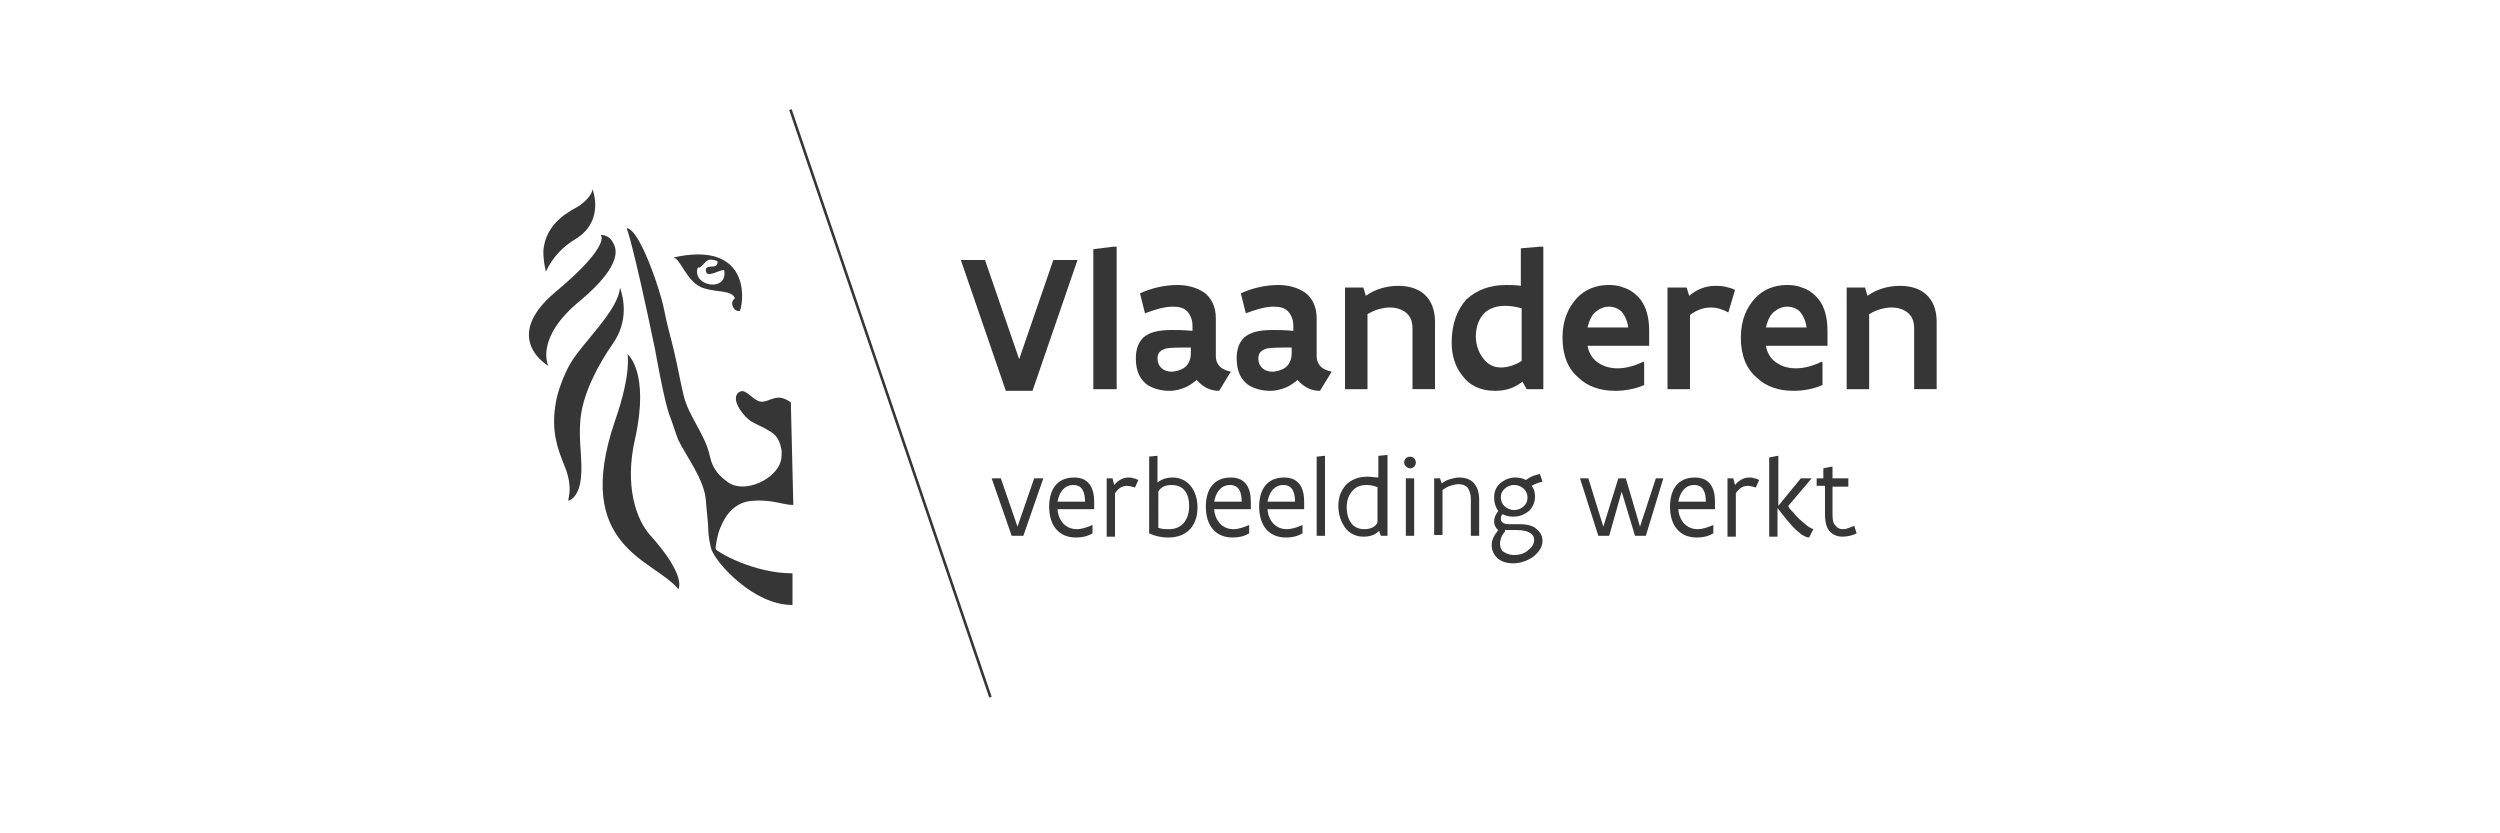 <?xml version="1.0" encoding="utf-8"?>
<!-- Generator: Adobe Illustrator 26.3.1, SVG Export Plug-In . SVG Version: 6.00 Build 0)  -->
<svg version="1.1" id="Layer_1" xmlns="http://www.w3.org/2000/svg" xmlns:xlink="http://www.w3.org/1999/xlink" x="0px" y="0px"
	 viewBox="0 0 300 100" style="enable-background:new 0 0 300 100;" xml:space="preserve">
<style type="text/css">
	.st0{fill:#FFFFFF;}
	.st1{fill:#373636;}
</style>
<rect class="st0" width="300" height="100"/>
<g>
	<polygon class="st1" points="129.3,31.2 123.9,46.9 120.7,46.9 115.3,31.2 118.2,31.2 122.3,43.1 126.4,31.2 	"/>
	<polygon class="st1" points="133.6,29.6 134,29.6 134,46.7 131.2,46.7 131.2,29.9 	"/>
	<path class="st1" d="M143,41.7c-1.3,0-2.3,0-3,0.1c-0.7,0.2-1.1,0.5-1.1,1.2c0,1,0.7,1.6,1.7,1.6c0.3,0,0.9-0.1,1.4-0.4
		c0.5-0.3,0.9-0.9,0.9-1.8V41.7z M146.3,46.9c-0.9,0-1.8-0.3-2.7-1.3c-0.5,0.4-0.9,0.7-1.4,0.9c-0.5,0.2-1.1,0.4-1.9,0.4
		c-0.8,0-1.8-0.2-2.6-0.7c-0.8-0.6-1.4-1.5-1.4-3.2c0-1.1,0.3-1.9,0.9-2.5c0.7-0.6,1.7-0.9,3.4-0.9c0.7,0,1.4,0,2.5,0.1v-0.6
		c0-0.8-0.3-1.4-0.7-1.8c-0.4-0.4-1-0.5-1.7-0.5c-1,0-2.3,0.4-3.3,0.8l-0.6-2.4c1.3-0.6,2.9-1,4.5-1c1.2,0,2.3,0.3,3.2,0.9
		c0.8,0.6,1.4,1.6,1.4,3.1v4.5c0,0.6,0.2,1,0.5,1.3c0.3,0.3,0.8,0.5,1.3,0.6L146.3,46.9z"/>
	<path class="st1" d="M155.1,41.7c-1.3,0-2.3,0-3,0.1c-0.7,0.2-1.1,0.5-1.1,1.2c0,1,0.7,1.6,1.7,1.6c0.3,0,0.9-0.1,1.4-0.4
		c0.5-0.3,0.9-0.9,0.9-1.8V41.7z M158.4,46.9c-0.9,0-1.8-0.3-2.7-1.3c-0.5,0.4-0.9,0.7-1.4,0.9c-0.5,0.2-1.1,0.4-1.9,0.4
		c-0.8,0-1.8-0.2-2.6-0.7c-0.8-0.6-1.4-1.5-1.4-3.2c0-1.1,0.3-1.9,0.9-2.5c0.7-0.6,1.7-0.9,3.4-0.9c0.7,0,1.4,0,2.5,0.1v-0.6
		c0-0.8-0.3-1.4-0.7-1.8c-0.4-0.4-1-0.5-1.7-0.5c-1,0-2.3,0.4-3.3,0.8l-0.6-2.4c1.3-0.6,2.9-1,4.5-1c1.2,0,2.3,0.3,3.2,0.9
		c0.8,0.6,1.4,1.6,1.4,3.1v4.5c0,0.6,0.2,1,0.5,1.3c0.3,0.3,0.8,0.5,1.3,0.6L158.4,46.9z"/>
	<path class="st1" d="M161.3,34.5h2.3l0.3,1c1.1-0.8,2.5-1.2,3.9-1.2c1.2,0,2.3,0.3,3.1,1c0.8,0.7,1.3,1.8,1.3,3.3v8.1h-2.7v-7.3
		c0-0.9-0.3-1.5-0.8-1.9c-0.5-0.4-1.2-0.6-1.9-0.6c-0.9,0-1.9,0.3-2.7,0.8v9h-2.7V34.5z"/>
	<path class="st1" d="M182.6,37c-0.7-0.2-1.4-0.3-2-0.3c-1,0-1.9,0.3-2.5,0.9c-0.6,0.6-1,1.6-1,2.8c0,0.9,0.3,1.8,0.8,2.5
		c0.5,0.7,1.2,1.2,2.2,1.2c0.8,0,1.8-0.3,2.5-0.8V37z M185.3,46.7h-2.1l-0.5-0.9c-0.9,0.7-1.9,1.1-3.3,1.1c-1.8,0-3.1-0.7-3.9-1.8
		c-0.9-1.1-1.3-2.5-1.3-4c0-2.3,0.7-4,1.8-5.2c1.2-1.1,2.8-1.7,4.7-1.7c0.6,0,1.2,0,1.8,0.1v-4.5l2.3-0.2h0.4V46.7z"/>
	<path class="st1" d="M195.4,39.4c-0.1-0.9-0.4-1.5-0.8-2c-0.4-0.4-1-0.6-1.5-0.6c-0.6,0-1.1,0.2-1.6,0.6c-0.5,0.4-0.8,1.1-1,1.9
		H195.4z M197.3,43.5v2.7c-1.1,0.5-2.4,0.7-3.5,0.7c-1.7,0-3.3-0.5-4.4-1.6c-1.2-1-1.9-2.6-1.9-4.8c0-2.1,0.7-3.6,1.7-4.7
		c1-1.1,2.4-1.6,3.8-1.6c0.4,0,1.1,0,1.8,0.3c0.7,0.2,1.5,0.7,2.1,1.5c0.6,0.8,1,2,1,3.7v1.8h-7.4c0.2,1,0.7,1.7,1.4,2.1
		c0.6,0.4,1.4,0.6,2.2,0.6c1,0,2.1-0.3,3.1-0.8L197.3,43.5z"/>
	<path class="st1" d="M207.4,37.5c-0.7-0.4-1.4-0.6-2.1-0.6c-0.9,0-1.7,0.3-2.5,0.9v8.9h-2.7V34.5h2.3l0.3,1
		c0.8-0.7,1.9-1.2,3.1-1.2c0.3,0,0.8,0,1.2,0.1c0.4,0.1,0.9,0.2,1.2,0.4L207.4,37.5z"/>
	<path class="st1" d="M216.8,39.4c-0.1-0.9-0.4-1.5-0.8-2c-0.4-0.4-1-0.6-1.5-0.6c-0.6,0-1.1,0.2-1.6,0.6c-0.5,0.4-0.8,1.1-1,1.9
		H216.8z M218.7,43.5v2.7c-1.1,0.5-2.4,0.7-3.5,0.7c-1.7,0-3.3-0.5-4.4-1.6c-1.2-1-1.9-2.6-1.9-4.8c0-2.1,0.7-3.6,1.7-4.7
		c1-1.1,2.4-1.6,3.8-1.6c0.4,0,1.1,0,1.8,0.3c0.7,0.2,1.5,0.7,2.1,1.5c0.6,0.8,1,2,1,3.7v1.8h-7.4c0.2,1,0.7,1.7,1.4,2.1
		c0.6,0.4,1.4,0.6,2.2,0.6c1,0,2.1-0.3,3.1-0.8L218.7,43.5z"/>
	<path class="st1" d="M221.5,34.5h2.3l0.3,1c1.1-0.8,2.5-1.2,3.9-1.2c1.2,0,2.3,0.3,3.1,1c0.8,0.7,1.3,1.8,1.3,3.3v8.1h-2.7v-7.3
		c0-0.9-0.3-1.5-0.8-1.9c-0.5-0.4-1.2-0.6-1.9-0.6c-0.9,0-1.9,0.3-2.7,0.8v9h-2.7V34.5z"/>
	<polygon class="st1" points="125.2,57.4 122.8,64.3 121.4,64.3 119,57.4 120.1,57.4 122.1,63.2 124.1,57.4 	"/>
	<path class="st1" d="M130.2,60.2c0-1.1-0.3-2-1.4-2c-1.1,0-1.7,0.9-1.9,2H130.2z M131.2,61.1h-4.3c0.1,1.4,1,2.4,2.3,2.4
		c0.6,0,1.2-0.2,1.9-0.5l0,0v1c-0.7,0.4-1.3,0.5-2,0.5c-2,0-3.2-1.4-3.2-3.7c0-2,0.9-3.5,3-3.5c1.8,0,2.4,1.3,2.4,2.9V61.1z"/>
	<path class="st1" d="M132.8,57.4h0.7l0.2,0.8c0.5-0.6,1.1-0.9,1.7-0.9c0.2,0,0.4,0,0.6,0.1c0.2,0,0.4,0.1,0.6,0.2l-0.4,0.9
		c-0.3-0.1-0.7-0.2-1-0.2c-0.6,0-1.1,0.4-1.4,0.9v5.2h-1V57.4z"/>
	<path class="st1" d="M138.9,63.3c0.5,0.2,0.9,0.2,1.4,0.2c1.5,0,2.4-1.1,2.4-2.8c0-1.4-0.6-2.5-2.1-2.5c-0.7,0-1.3,0.2-1.6,0.8
		V63.3z M137.8,54.8l1-0.1h0.1v3.2c0.5-0.4,1.1-0.6,1.8-0.6c1.9,0,3,1.6,3,3.6c0,2.1-1.2,3.6-3.5,3.6c-0.9,0-1.7-0.2-2.3-0.5V54.8z"
		/>
	<path class="st1" d="M149,60.2c0-1.1-0.3-2-1.4-2c-1.1,0-1.7,0.9-1.9,2H149z M150,61.1h-4.3c0.1,1.4,1,2.4,2.3,2.4
		c0.6,0,1.2-0.2,1.9-0.5l0,0v1c-0.7,0.4-1.3,0.5-2,0.5c-2,0-3.2-1.4-3.2-3.7c0-2,0.9-3.5,3-3.5c1.8,0,2.4,1.3,2.4,2.9V61.1z"/>
	<path class="st1" d="M155.4,60.2c0-1.1-0.3-2-1.4-2c-1.1,0-1.7,0.9-1.9,2H155.4z M156.4,61.1h-4.3c0.1,1.4,1,2.4,2.3,2.4
		c0.6,0,1.2-0.2,1.9-0.5l0,0v1c-0.7,0.4-1.3,0.5-2,0.5c-2,0-3.2-1.4-3.2-3.7c0-2,0.9-3.5,3-3.5c1.8,0,2.4,1.3,2.4,2.9V61.1z"/>
	<polygon class="st1" points="158.9,54.7 158,54.8 158,64.3 159,64.3 159,54.7 	"/>
	<path class="st1" d="M165.4,58.5c-0.5-0.2-0.9-0.3-1.4-0.3c-0.7,0-1.3,0.2-1.7,0.7c-0.4,0.4-0.7,1.1-0.7,2c0,0.7,0.2,1.4,0.5,1.8
		c0.3,0.5,0.9,0.8,1.6,0.8c0.7,0,1.3-0.2,1.6-0.8V58.5z M166.4,64.3h-0.7l-0.2-0.6c-0.5,0.5-1.1,0.7-1.9,0.7c-0.9,0-1.7-0.4-2.2-1.1
		c-0.5-0.7-0.8-1.6-0.8-2.6c0-1,0.3-1.8,0.9-2.5c0.6-0.6,1.4-1,2.6-1c0.5,0,0.9,0.1,1.3,0.1v-2.6l1-0.1h0.1V64.3z"/>
	<path class="st1" d="M168.7,57.4h1v6.9h-1V57.4z M168.5,55.5c0-0.4,0.3-0.7,0.7-0.7c0.4,0,0.7,0.3,0.7,0.7c0,0.4-0.3,0.7-0.7,0.7
		C168.9,56.2,168.5,55.9,168.5,55.5"/>
	<path class="st1" d="M172.1,57.4h0.7L173,58c0.3-0.2,0.6-0.4,1-0.5c0.4-0.1,0.7-0.2,1.1-0.2c0.7,0,1.3,0.2,1.7,0.6
		c0.4,0.4,0.7,1.1,0.7,2v4.4h-1v-4.4c0-0.7-0.2-1.1-0.4-1.4c-0.3-0.3-0.7-0.4-1.1-0.4c-0.3,0-0.6,0.1-1,0.2
		c-0.3,0.1-0.6,0.3-0.9,0.5v5.4h-1V57.4z"/>
	<path class="st1" d="M181.7,58.2c-0.5,0-0.9,0.2-1.2,0.5c-0.3,0.3-0.4,0.6-0.4,1c0,0.3,0.1,0.7,0.4,1c0.3,0.3,0.7,0.5,1.2,0.5
		c0.5,0,0.9-0.2,1.2-0.5c0.3-0.3,0.4-0.6,0.4-1c0-0.3-0.1-0.7-0.4-1C182.6,58.4,182.2,58.2,181.7,58.2 M180.6,63.8
		c-0.4,0.4-0.6,1-0.6,1.4c0,0.4,0.1,0.8,0.4,1c0.3,0.2,0.7,0.4,1.3,0.4c0.7,0,1.3-0.2,1.7-0.6c0.4-0.3,0.7-0.7,0.7-1.2
		c0-0.5-0.3-0.8-0.8-1c-0.5-0.2-1.2-0.2-1.9-0.2H180.6z M182.3,62.9c1,0,1.7,0.2,2.1,0.6c0.5,0.4,0.7,0.9,0.7,1.4
		c0,0.8-0.5,1.4-1.1,1.9c-0.7,0.5-1.6,0.8-2.4,0.8c-0.8,0-1.4-0.2-1.9-0.6c-0.4-0.4-0.7-0.9-0.7-1.6c0-0.6,0.3-1.2,0.8-1.8
		c-0.2-0.1-0.3-0.3-0.4-0.5c-0.1-0.2-0.1-0.4-0.1-0.6c0-0.4,0.2-0.8,0.5-1.2c-0.2-0.2-0.3-0.5-0.4-0.8c-0.1-0.3-0.1-0.6-0.1-0.9
		c0-0.7,0.3-1.2,0.7-1.6c0.5-0.4,1.1-0.7,1.8-0.7c0.5,0,1,0.1,1.3,0.3c0.3-0.2,0.6-0.4,0.9-0.5c0.3-0.1,0.6-0.2,0.8-0.2l0.3,0.9
		c-0.4,0.1-0.8,0.2-1.3,0.5c0.3,0.4,0.4,0.8,0.4,1.3c0,0.7-0.3,1.3-0.7,1.7c-0.5,0.4-1.1,0.7-1.9,0.7c-0.5,0-0.9-0.1-1.3-0.3
		c-0.2,0.2-0.2,0.4-0.2,0.6c0,0.3,0.3,0.6,0.9,0.6H182.3z"/>
	<polygon class="st1" points="199.6,57.4 197.5,64.3 196.2,64.3 194.6,59 193.1,64.3 191.8,64.3 189.6,57.4 190.6,57.4 192.4,63.2 
		194.2,57.4 195.1,57.4 196.8,63.2 198.7,57.4 	"/>
	<path class="st1" d="M204.7,60.2c0-1.1-0.3-2-1.4-2c-1.1,0-1.7,0.9-1.9,2H204.7z M205.7,61.1h-4.3c0.1,1.4,1,2.4,2.3,2.4
		c0.6,0,1.2-0.2,1.9-0.5l0,0v1c-0.7,0.4-1.3,0.5-2,0.5c-2,0-3.2-1.4-3.2-3.7c0-2,0.9-3.5,3-3.5c1.8,0,2.4,1.3,2.4,2.9V61.1z"/>
	<path class="st1" d="M207.3,57.4h0.7l0.2,0.8c0.5-0.6,1.1-0.9,1.7-0.9c0.2,0,0.4,0,0.6,0.1c0.2,0,0.4,0.1,0.6,0.2l-0.4,0.9
		c-0.3-0.1-0.7-0.2-1-0.2c-0.6,0-1.1,0.4-1.4,0.9v5.2h-1V57.4z"/>
	<path class="st1" d="M217.1,64.5c-0.3,0-0.8-0.2-1.2-0.6c-0.4-0.3-0.8-0.7-1.2-1.2c-0.4-0.4-0.7-0.9-1-1.2
		c-0.1-0.2-0.2-0.3-0.3-0.4c-0.1-0.1-0.1-0.2-0.1-0.2v3.5h-1v-9.5l1-0.2h0.1v6l2.7-3.3h1.3l-2.8,3.3c0,0.2,0.3,0.5,0.6,0.8
		c0.3,0.4,0.7,0.8,1.2,1.2c0.4,0.4,0.9,0.7,1.2,0.8L217.1,64.5z"/>
	<path class="st1" d="M218,57.4h0.8v-1.2l1-0.2h0.1v1.4h1.9v1h-1.9v3.4c0,0.6,0.1,1.1,0.4,1.3c0.2,0.3,0.5,0.4,0.9,0.4
		c0.4,0,0.8-0.2,1.3-0.4l0.3,0.9c-0.6,0.3-1.2,0.4-1.7,0.4c-0.6,0-1.1-0.2-1.5-0.6c-0.4-0.4-0.6-1.1-0.6-2.1v-3.4H218V57.4z"/>
	<polygon class="st1" points="118.7,83.7 94.7,13.2 95,13.1 119,83.6 	"/>
	<path class="st1" d="M94.9,48.3c-1.7-1.3-2.5,0-3.6-0.1c-0.9-0.1-1.8-1.6-2.5-1.2c-1.4,0.7,0.5,3.1,1.4,3.6c0.7,0.4,1.7,0.8,1.9,1
		c1.1,0.5,1.5,1.3,1.7,2.5c0,0.3,0,0.9-0.1,1.2c-0.5,2.1-4.2,4-6.3,2.6c-1-0.7-1.9-1.6-2.2-3.1c-0.6-2.8-2.6-4.8-3.2-7.5
		c-0.4-1.7-0.7-3.4-1.1-5.1c-0.4-1.7-0.9-3.4-1.2-5c-0.3-1.5-1-3.6-1.5-4.9c-2-5.3-3-4.9-3-4.9s0.7,1.5,3.4,14.5
		c0.1,0.5,1.1,6.3,1.8,8.1c0.3,0.7,0.7,2.1,1,2.8c0.9,1.9,3.1,4.7,3.3,7.2c0.1,1.5,0.3,2.7,0.3,3.8c0,0.3,0.2,1.7,0.4,2.2
		c0.6,1.6,5,6.6,9.7,6.6v-3.8c-4.7,0-9.1-2.6-9.2-2.9c-0.1-0.1,0.2-1.9,0.6-2.7c0.6-1.5,1.8-3,3.8-3.1c2.3-0.2,3.7,0.5,4.9,0.5
		L94.9,48.3z"/>
	<path class="st1" d="M74.4,34.5c-0.2,2.8-4.6,6.7-6,9.2c-0.7,1.2-1.5,3.3-1.7,4.6c-0.6,3.4,0.2,5.5,1,7.5c1.5,3.5-0.2,4.8,0.9,4.1
		c1.4-1.1,1.2-3.8,1.1-5.5c-0.1-1.4-0.2-2.9,0-4.5c0.4-3,2.2-6.3,3.8-8.6C75.5,38.5,74.8,35.7,74.4,34.5"/>
	<path class="st1" d="M75.3,42.5c0,0,0.5,2.3-1.5,8c-5.2,15.2,4.7,16.6,7.6,20.2c0,0,1.1-1.5-3.4-6.5c-1.6-1.8-3.1-5.8-1.8-11.5
		C78,44.6,75.3,42.5,75.3,42.5"/>
	<path class="st1" d="M65.5,32.6c-0.2-0.9-0.3-1.7-0.3-2.4c0.2-3.6,3.5-5,4.3-5.5c0,0,1.5-1,1.6-2c0,0,1.5,3.7-1.9,5.9
		C67.5,29.6,66.3,30.9,65.5,32.6"/>
	<path class="st1" d="M73.6,29.2c0.2,0.4,1.5,2.3-4,6.9c-5.5,4.5-3.8,7.8-3.8,7.8s-5.8-3.3,0.9-8.9c6.7-5.6,5.4-6.8,5.4-6.8
		S73.1,28.1,73.6,29.2"/>
	<path class="st1" d="M83.7,32.2c0.1-0.2,0.2,0,0.4-0.2c0.3-0.2,0.5-0.6,0.9-0.8c0.3-0.1,0.7,0,1,0.1c0.2,0,0.1,0.5-0.1,0.6
		c-0.3,0.2-1.2-0.1-1.2,0.5c0,1.1,1.5,0,2.2,0C87.4,35.1,83.1,34.4,83.7,32.2 M80.8,30.9c0.9,0.1,1.6,3.1,3.7,3.7
		c1.6,0.5,3.3,0.2,3.7,1.2c-0.7,0.4-0.2,1.7,0.6,1.5C89.4,35.6,89.7,28.9,80.8,30.9"/>
</g>
</svg>
